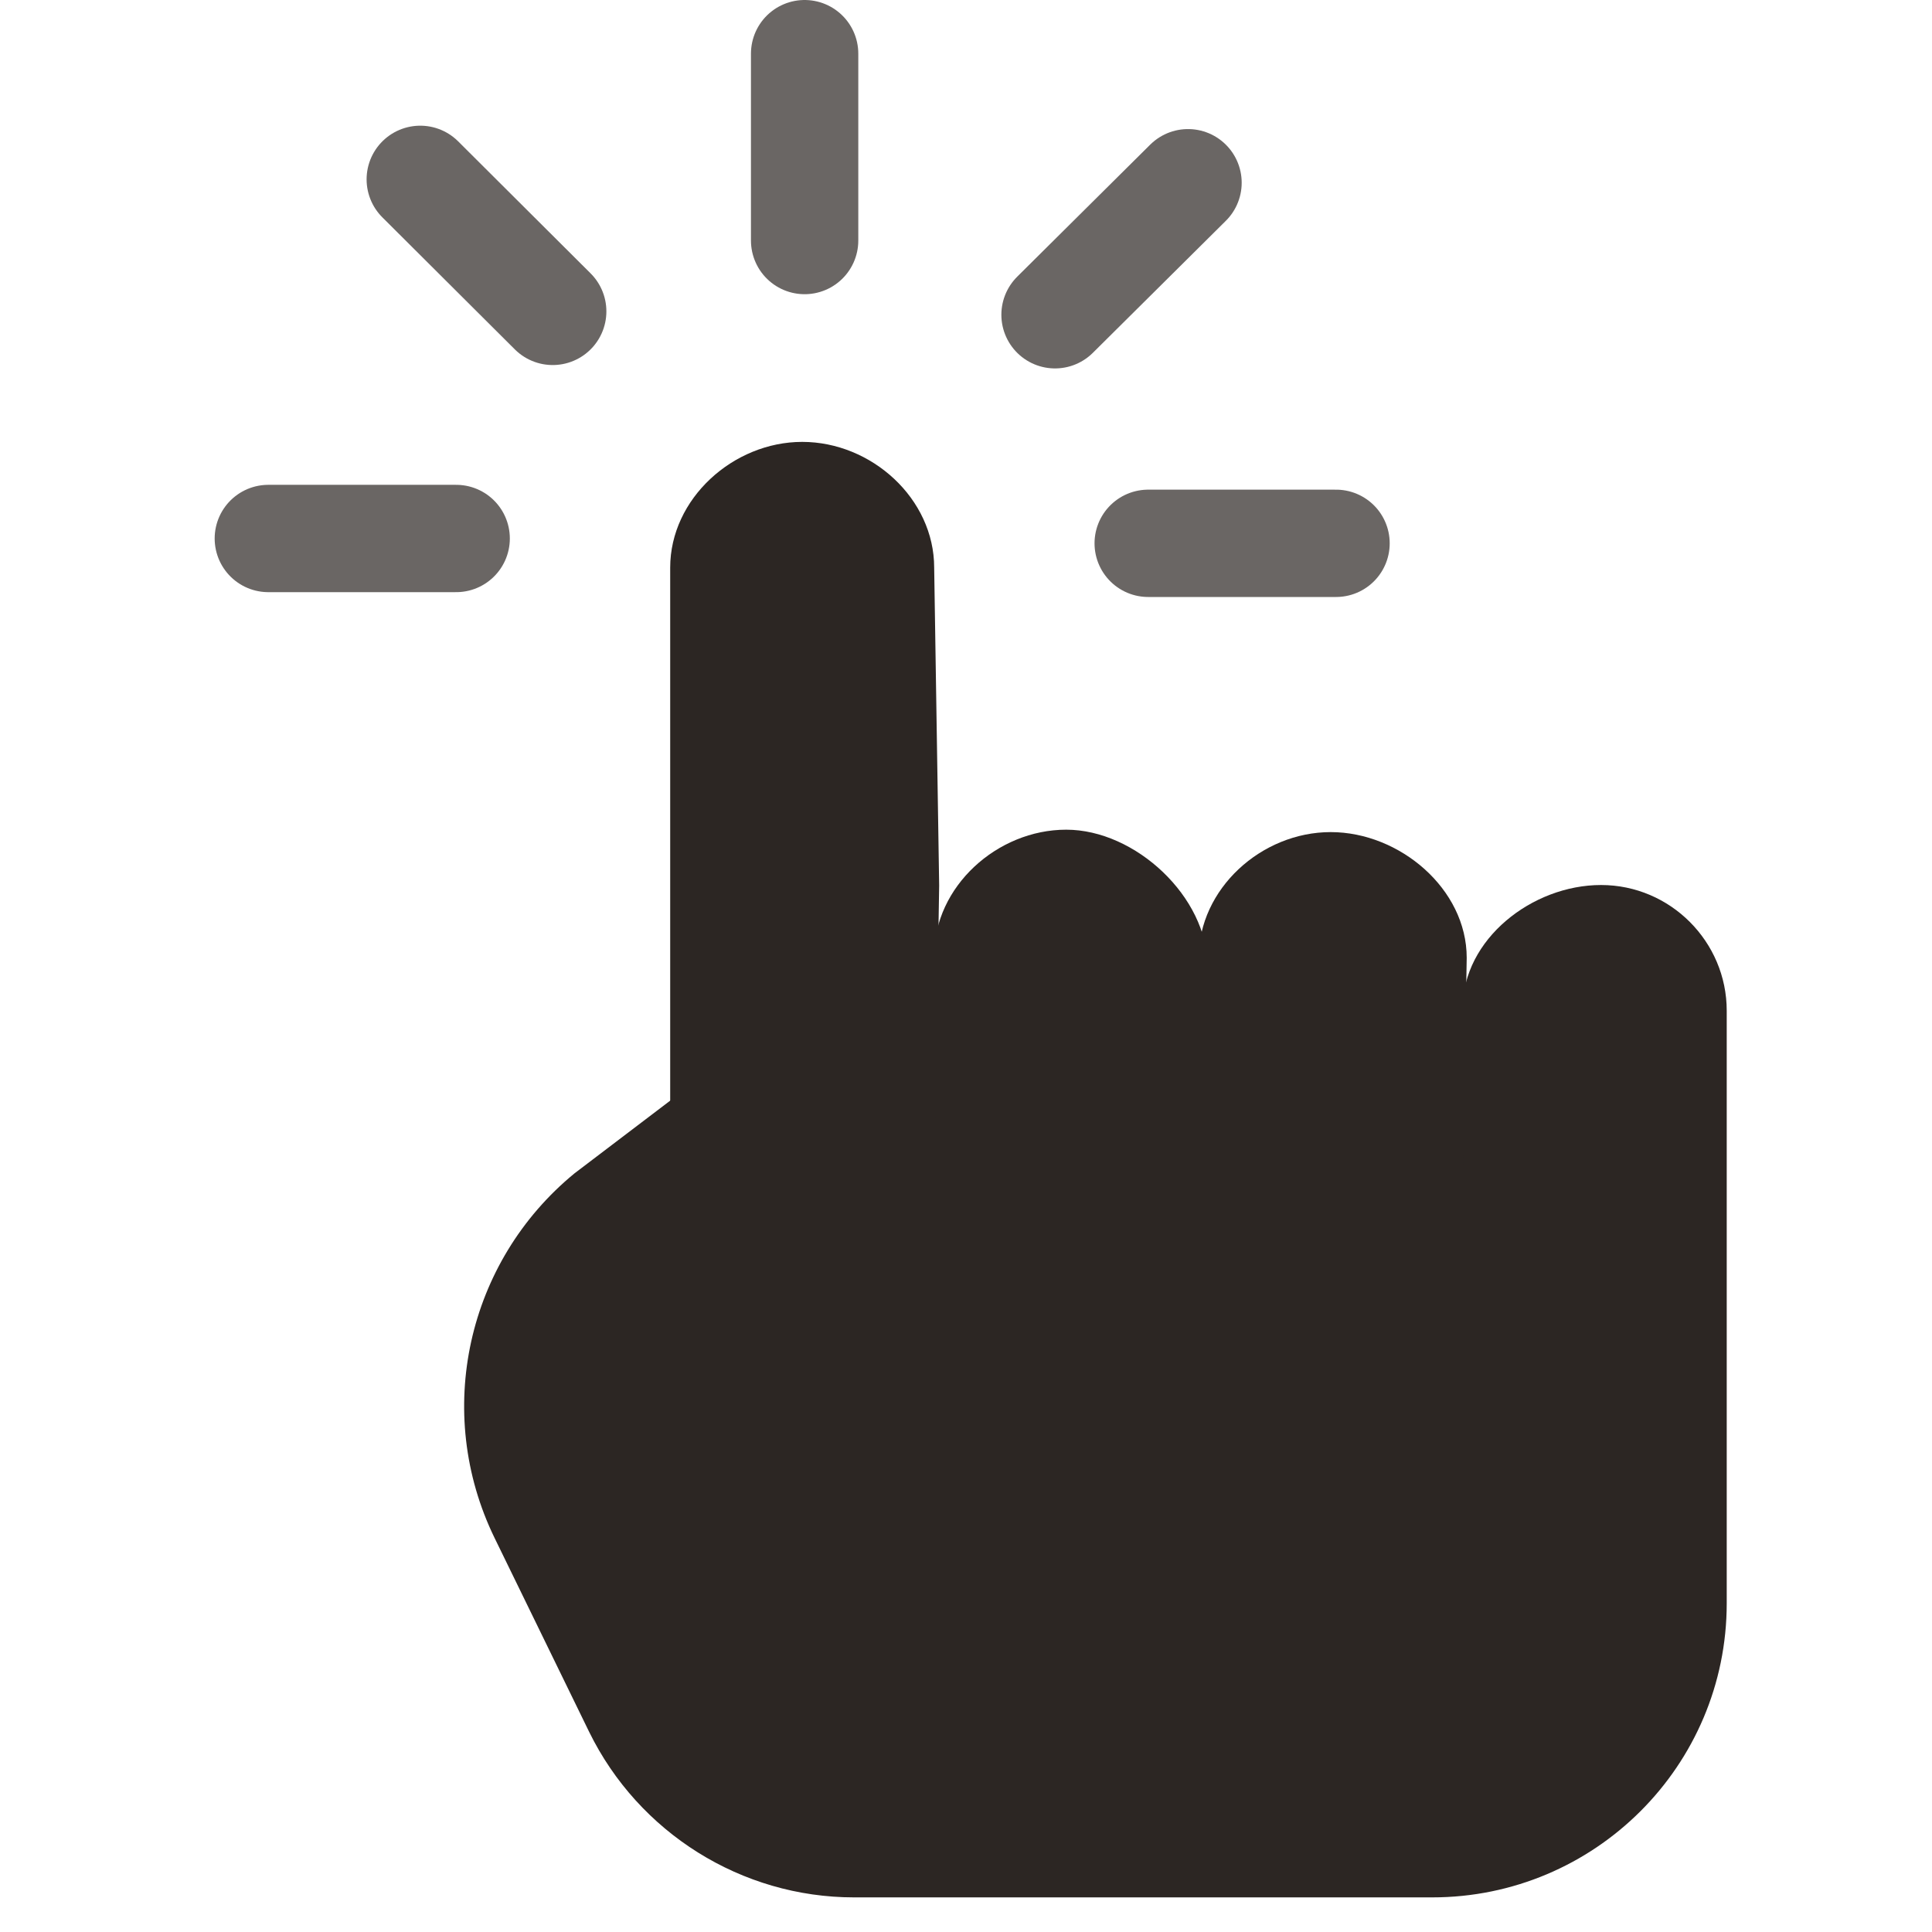 <svg width="36" height="36" viewBox="0 0 36 36" fill="none" xmlns="http://www.w3.org/2000/svg">
<path d="M27.256 21.41L27.256 18.785C27.256 17.501 28.549 16.491 29.833 16.491C31.126 16.491 32.175 17.549 32.175 18.833V29.875C32.175 32.904 29.715 35.355 26.686 35.355H15.915C13.817 35.355 11.9 34.152 10.978 32.271L9.214 28.654C8.075 26.312 8.699 23.509 10.706 21.863L12.5 20.5" fill="#2C2623"/>
<path d="M27.256 22.233L27.33 17.847C27.33 16.563 26.08 15.505 24.796 15.505C23.503 15.505 22.336 16.563 22.336 17.847V22.233" fill="#2C2623"/>
<path d="M17.407 22.233V17.802C17.407 16.518 18.583 15.46 19.867 15.46C21.16 15.46 22.5 16.716 22.5 18L22.44 22.242" fill="#2C2623"/>
<path d="M12.488 25.417V10.577C12.488 9.292 13.664 8.234 14.948 8.234C16.241 8.234 17.407 9.292 17.407 10.577L17.5 16.5L17.407 22.242" fill="#2C2623"/>
<path d="M8.5 10.034H5" stroke="#2C2623" stroke-opacity="0.7" stroke-width="2" stroke-linecap="round" stroke-linejoin="round"/>
<path d="M10.299 5.802L7.831 3.342" stroke="#2C2623" stroke-opacity="0.7" stroke-width="2" stroke-linecap="round" stroke-linejoin="round"/>
<path d="M14.993 4.482V1" stroke="#2C2623" stroke-opacity="0.7" stroke-width="2" stroke-linecap="round" stroke-linejoin="round"/>
<path d="M19.659 5.865L22.137 3.405" stroke="#2C2623" stroke-opacity="0.7" stroke-width="2" stroke-linecap="round" stroke-linejoin="round"/>
<path d="M21.395 10.124H24.895" stroke="#2C2623" stroke-opacity="0.7" stroke-width="2" stroke-linecap="round" stroke-linejoin="round"/>
</svg>
